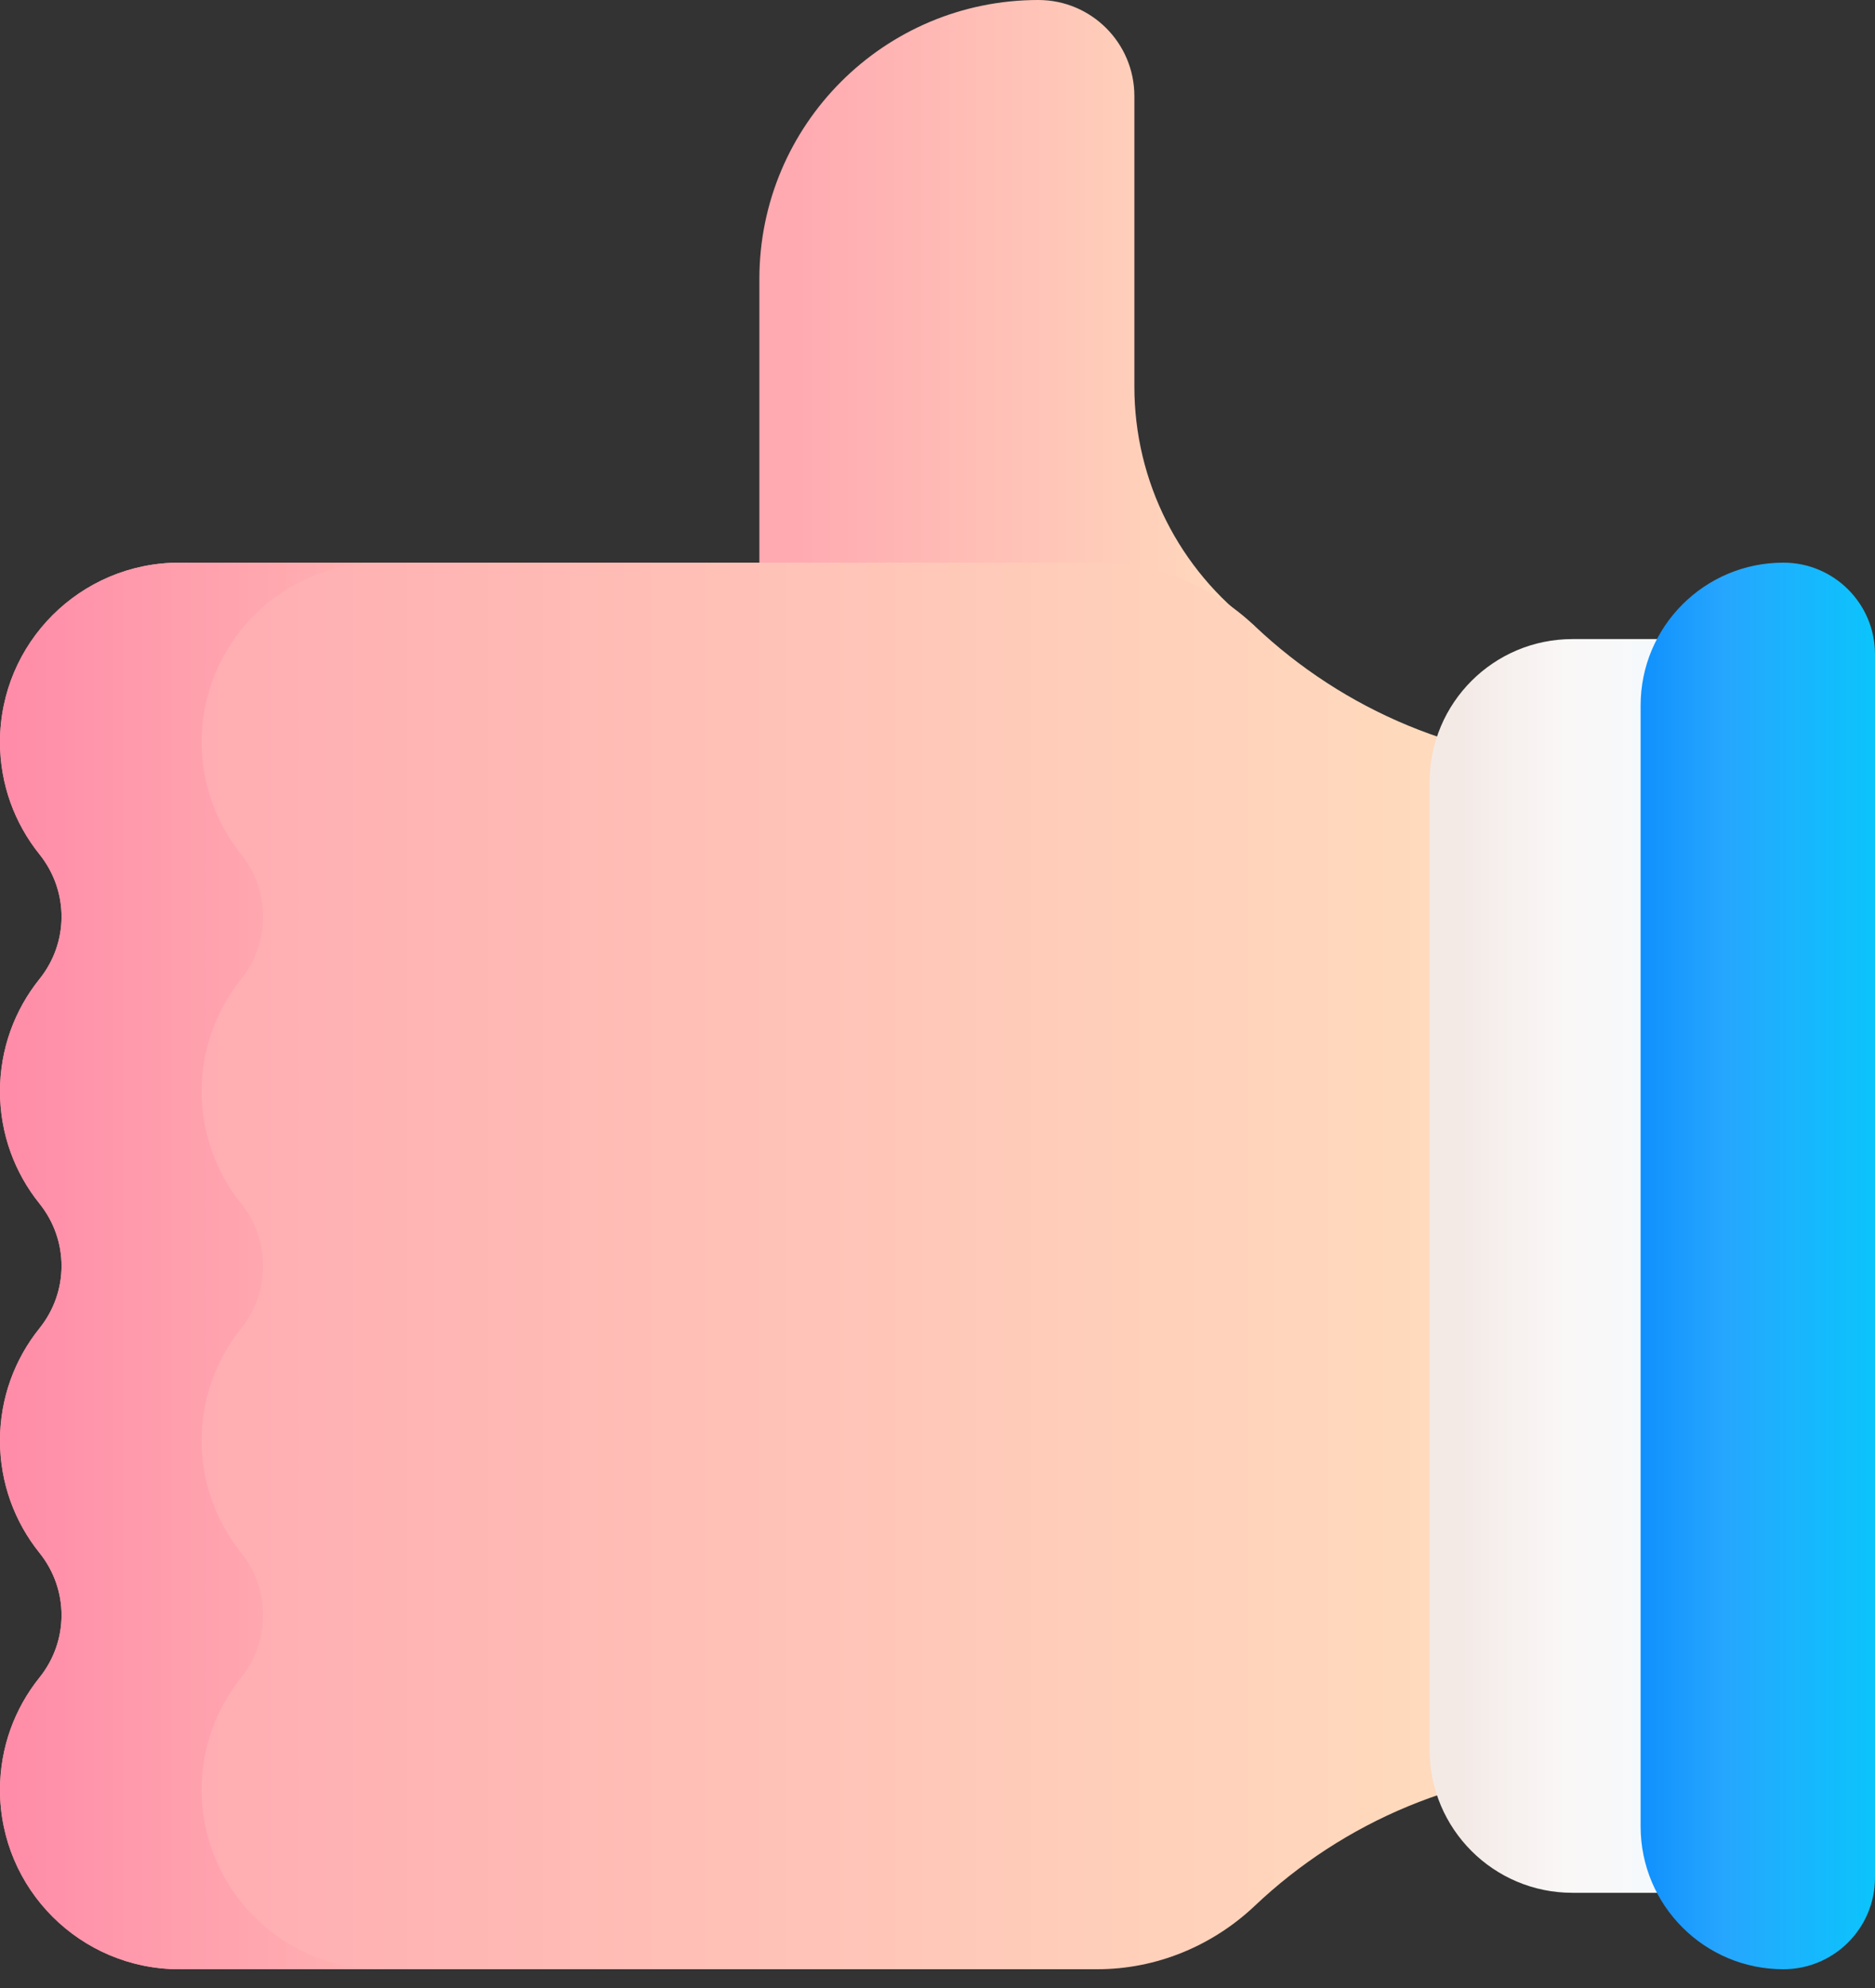 <svg width="50" height="53" viewBox="0 0 50 53" fill="none" xmlns="http://www.w3.org/2000/svg">
<rect x="0" y="0" width="50" height="53" fill="#333333" stroke="none"/>
<path d="M27.688 0C29.103 0 30.25 1.147 30.25 2.563V10.309C30.25 12.825 31.442 15.193 33.462 16.692H20.25V7.438C20.25 3.33 23.58 0 27.688 0V0Z" fill="url(#paint0_linear)"/>
<path d="M3.05176e-05 19.783C3.05176e-05 17.142 2.142 15 4.783 15H29.26C30.827 15 32.324 15.615 33.462 16.692C35.822 18.926 38.995 20.309 42.49 20.355L42.489 20.357V47.143L42.49 47.145C38.995 47.19 35.822 48.574 33.462 50.808C32.324 51.885 30.827 52.5 29.26 52.5H4.783C2.142 52.5 3.05176e-05 50.359 3.05176e-05 47.717C3.05176e-05 46.585 0.394 45.545 1.051 44.726C1.838 43.746 1.838 42.376 1.051 41.397C0.393 40.578 3.05176e-05 39.538 3.05176e-05 38.406C3.05176e-05 37.273 0.394 36.234 1.051 35.415C1.838 34.435 1.838 33.065 1.051 32.086C0.393 31.267 3.05176e-05 30.227 3.05176e-05 29.095C3.05176e-05 27.962 0.394 26.922 1.051 26.104C1.838 25.124 1.838 23.754 1.051 22.774C0.394 21.955 3.05176e-05 20.915 3.05176e-05 19.783Z" fill="url(#paint1_linear)"/>
<path d="M0 19.783C0 17.142 2.142 15 4.783 15H10.162C7.52 15 5.378 17.142 5.378 19.783C5.378 20.915 5.772 21.955 6.43 22.774C7.216 23.754 7.216 25.124 6.43 26.103C5.772 26.922 5.378 27.962 5.378 29.094C5.378 30.227 5.772 31.267 6.43 32.085C7.216 33.065 7.216 34.435 6.43 35.414C5.772 36.233 5.378 37.273 5.378 38.405C5.378 39.538 5.772 40.578 6.43 41.397C7.216 42.376 7.216 43.746 6.43 44.725C5.772 45.544 5.378 46.584 5.378 47.717C5.378 50.358 7.52 52.5 10.162 52.5H4.783C2.142 52.5 0 50.358 0 47.717C0 46.584 0.394 45.544 1.051 44.725C1.838 43.746 1.838 42.376 1.051 41.397C0.394 40.578 0 39.538 0 38.405C0 37.273 0.394 36.233 1.051 35.414C1.838 34.435 1.838 33.065 1.051 32.085C0.394 31.267 0 30.227 0 29.094C0 27.962 0.394 26.922 1.051 26.103C1.838 25.124 1.838 23.754 1.051 22.774C0.394 21.955 0 20.915 0 19.783Z" fill="url(#paint2_linear)"/>
<path d="M44.376 50.462V17.038H41.931C39.829 17.038 38.125 18.742 38.125 20.844V46.656C38.125 48.758 39.829 50.462 41.931 50.462H44.376Z" fill="url(#paint3_linear)"/>
<path d="M50 50.056V17.444C50 16.094 48.906 15 47.556 15C45.454 15 43.75 16.704 43.75 18.806V48.694C43.75 50.796 45.454 52.5 47.556 52.5C48.906 52.5 50 51.406 50 50.056Z" fill="url(#paint4_linear)"/>
<defs>
<linearGradient id="paint0_linear" x1="33.462" y1="8.346" x2="21.048" y2="8.346" gradientUnits="userSpaceOnUse">
<stop stop-color="#FFDCBD"/>
<stop offset="0.003" stop-color="#FFDCBD"/>
<stop offset="1" stop-color="#FFA9B1"/>
</linearGradient>
<linearGradient id="paint1_linear" x1="39.515" y1="33.75" x2="2.547" y2="33.75" gradientUnits="userSpaceOnUse">
<stop stop-color="#FFDCBD"/>
<stop offset="0.003" stop-color="#FFDCBD"/>
<stop offset="1" stop-color="#FFA9B1"/>
</linearGradient>
<linearGradient id="paint2_linear" x1="13.945" y1="33.75" x2="-0.71" y2="33.75" gradientUnits="userSpaceOnUse">
<stop stop-color="#FFC2B5"/>
<stop offset="1" stop-color="#FF89A8"/>
</linearGradient>
<linearGradient id="paint3_linear" x1="45.82" y1="33.75" x2="38.943" y2="33.75" gradientUnits="userSpaceOnUse">
<stop stop-color="#F2FBFF"/>
<stop offset="0.593" stop-color="#FAF7F7"/>
<stop offset="1" stop-color="#F3EAE6"/>
</linearGradient>
<linearGradient id="paint4_linear" x1="51.57" y1="33.75" x2="42.316" y2="33.75" gradientUnits="userSpaceOnUse">
<stop stop-color="#01D0FB"/>
<stop offset="0.608" stop-color="#26A6FE"/>
<stop offset="1" stop-color="#0182FC"/>
</linearGradient>
</defs>
</svg>
